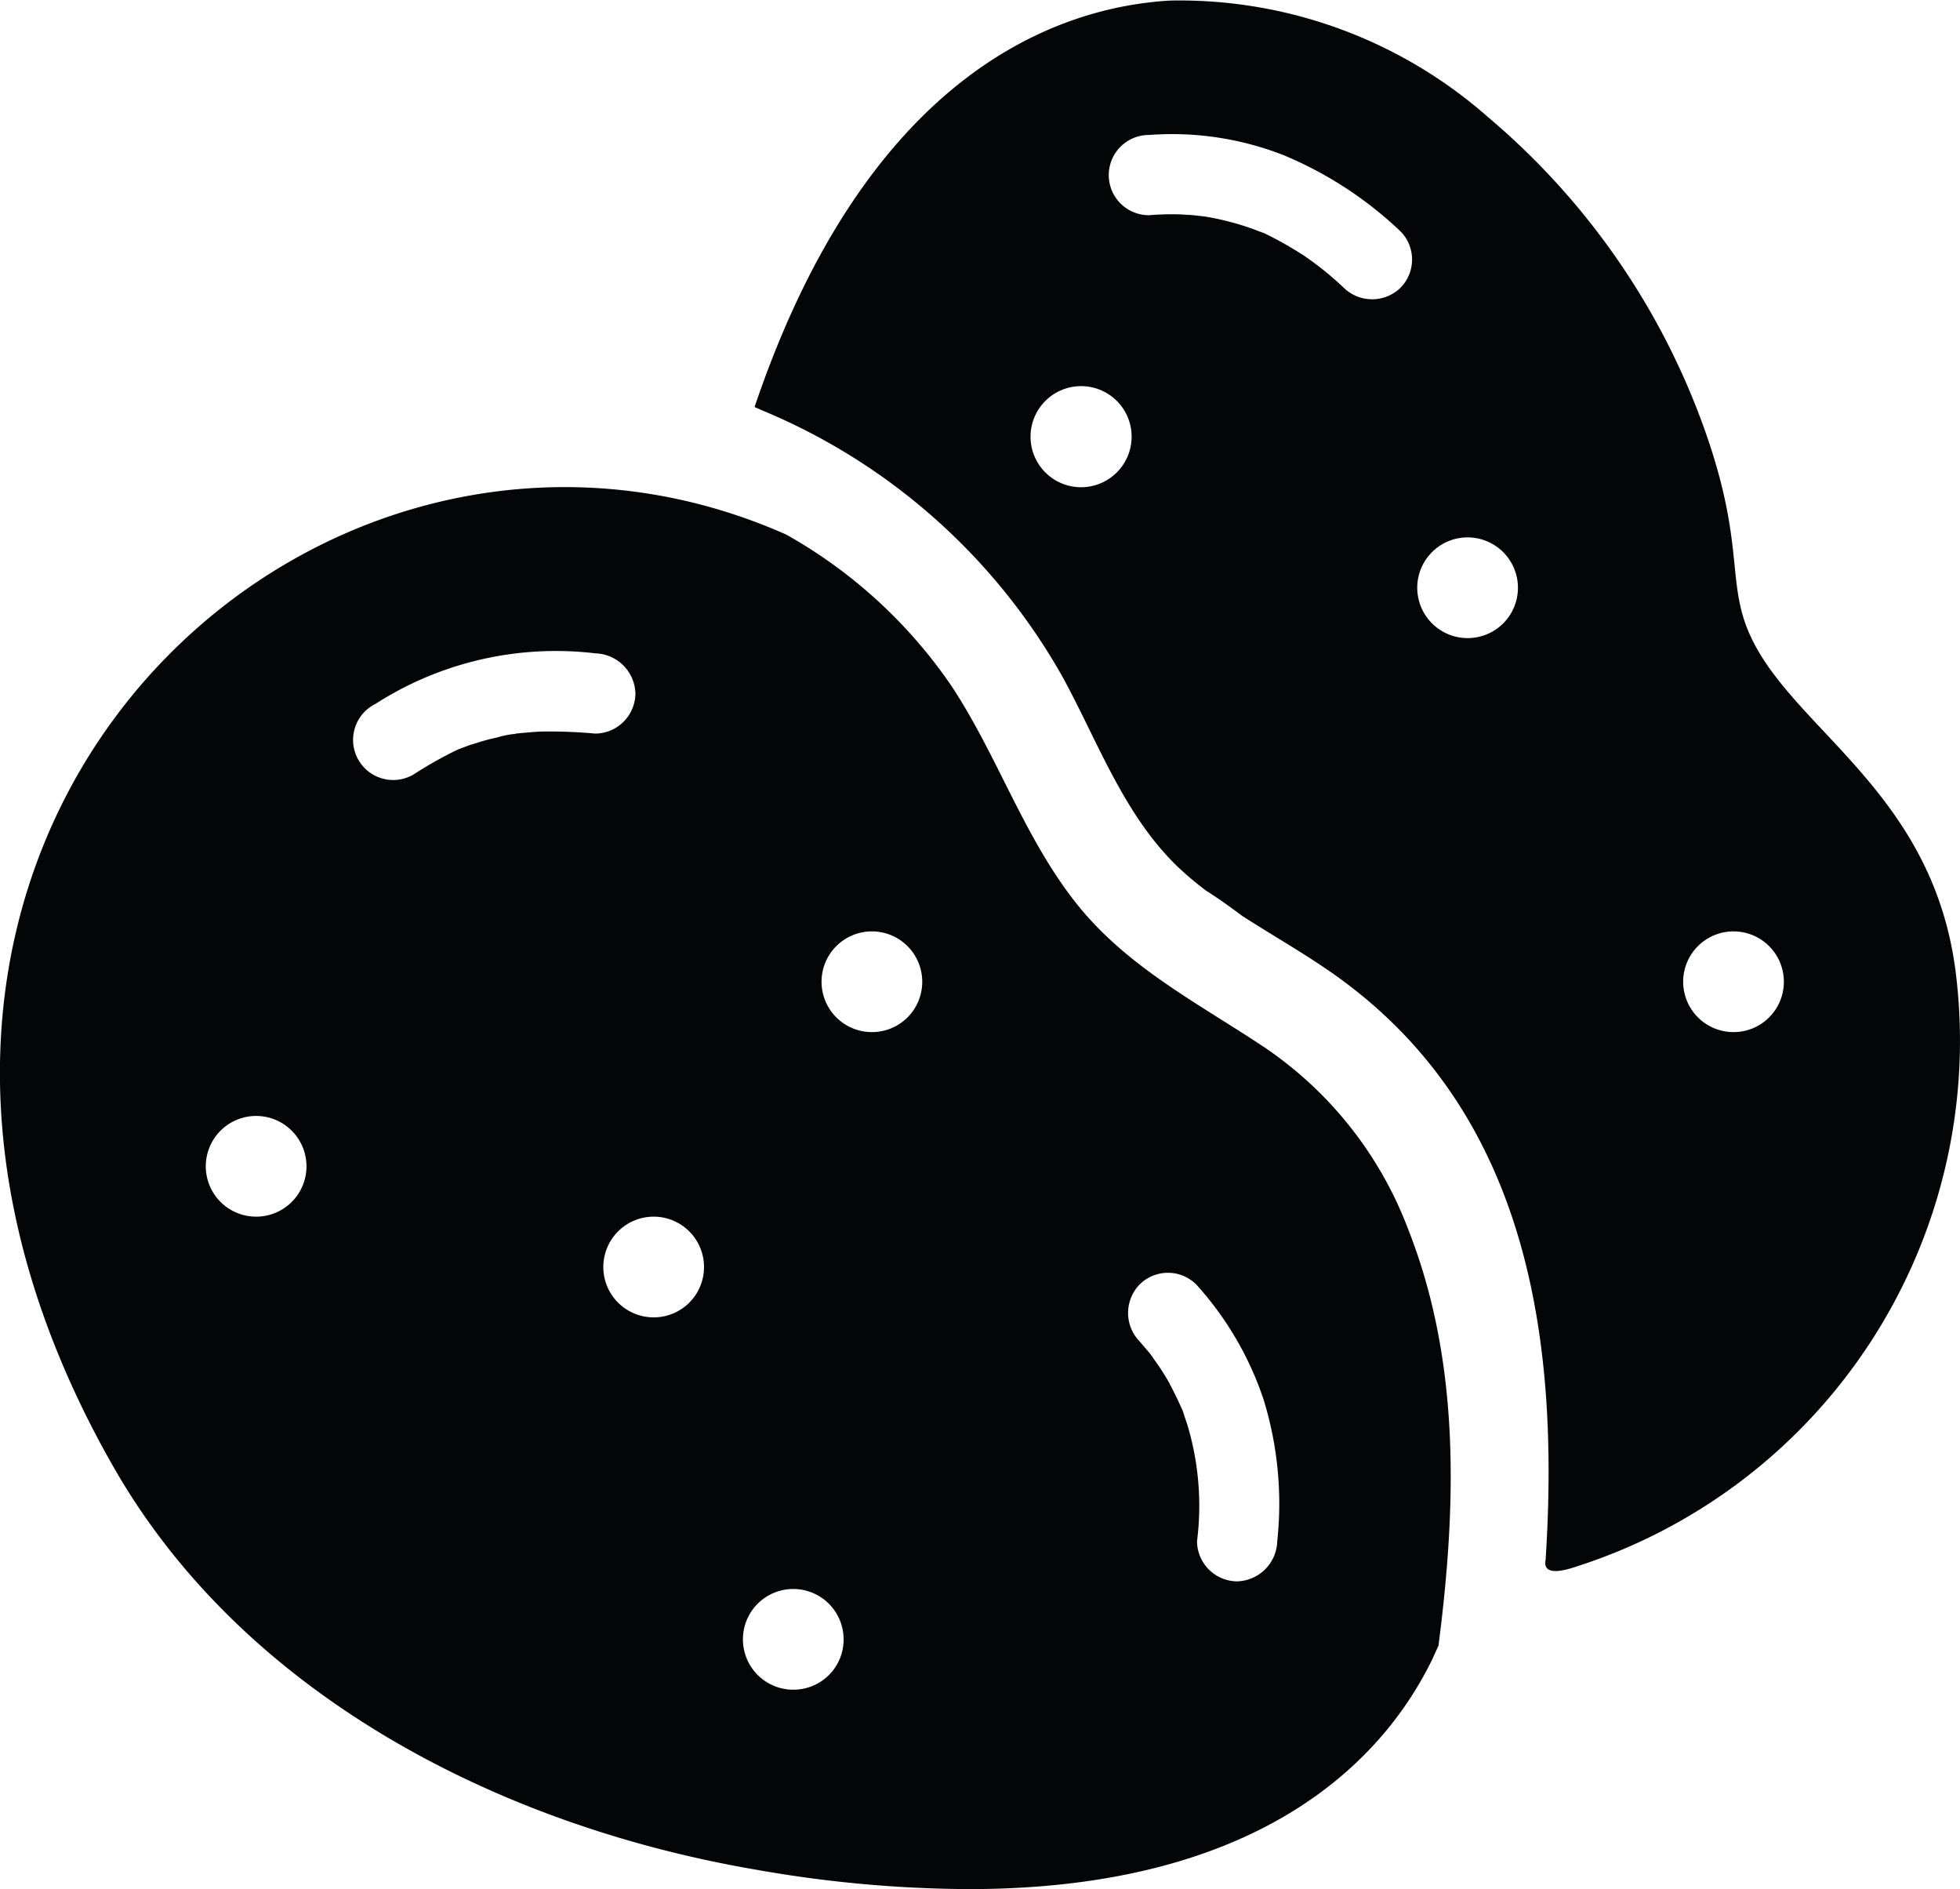 <?xml version="1.0" encoding="UTF-8"?>
<svg xmlns="http://www.w3.org/2000/svg" width="48.86" height="47.084" viewBox="0 0 48.86 47.084">
  <g id="Group_33" data-name="Group 33" transform="translate(-1370.706 -170.086)">
    <path id="Path_260" data-name="Path 260" d="M47.5,624.647a9.546,9.546,0,0,0-3.589-4.55c-1.651-1.1-3.431-2-4.691-3.59-1.309-1.65-1.96-3.68-3.12-5.43a12.239,12.239,0,0,0-4.11-3.76c-11.791-5.23-25.67,7.66-16.77,23.24,3.24,5.67,9.62,8.95,16.04,10.04a31,31,0,0,0,5.28.48c7.5,0,10.44-3.42,11.56-5.74l.15-.33c.449-3.49.55-7.05-.75-10.36m-28.72-.33a1.255,1.255,0,1,1,1.25-1.25,1.253,1.253,0,0,1-1.25,1.25m7.08-12.09c-.2.01-.4.03-.61.05-.01,0-.01,0-.02.01h-.01c-.05,0-.15.02-.16.02a2.458,2.458,0,0,0-.29.07,4.94,4.94,0,0,0-.55.15c-.11.03-.21.07-.32.11h-.01l-.01.01a.434.434,0,0,0-.06.02,9.809,9.809,0,0,0-1.06.59,1,1,0,1,1-1.01-1.72,8.321,8.321,0,0,1,5.48-1.26,1.03,1.03,0,0,1,1,1,1.009,1.009,0,0,1-1,1,12.459,12.459,0,0,0-1.37-.05m2.83,14.6a1.255,1.255,0,1,1,1.25-1.25,1.253,1.253,0,0,1-1.25,1.25m3.471,9.28a1.255,1.255,0,1,1,1.259-1.25,1.25,1.25,0,0,1-1.259,1.25m1.96-16.39a1.255,1.255,0,1,1,1.259-1.26,1.252,1.252,0,0,1-1.259,1.26m10.109,12.69a1.03,1.03,0,0,1-1,1,1.009,1.009,0,0,1-1-1,7.011,7.011,0,0,0-.24-2.9c-.041-.12-.079-.24-.119-.36-.011-.02-.032-.07-.051-.11-.09-.2-.19-.4-.29-.59a5.991,5.991,0,0,0-.39-.6.191.191,0,0,0-.04-.06s-.02-.03-.06-.08c-.08-.09-.16-.19-.24-.28a1.018,1.018,0,0,1,0-1.42,1,1,0,0,1,1.41,0,8.076,8.076,0,0,1,1.68,2.87,8.8,8.8,0,0,1,.34,3.53m16.931-14.03c-.451-4.09-3.281-5.76-4.691-7.77-1.28-1.84-.39-2.51-1.57-5.86a18.155,18.155,0,0,0-5.41-7.83,11.63,11.63,0,0,0-7.93-2.91c-2.77.16-7.53,1.77-10.36,10.13.06.03.12.05.18.08a15.345,15.345,0,0,1,7.5,6.65c.88,1.61,1.52,3.43,2.87,4.73a7.93,7.93,0,0,0,.7.59c.281.18.57.38.9.63.87.56,1.79,1.07,2.61,1.69,4.55,3.43,5.309,8.96,4.96,14.36-.09.44.51.26.8.16a13.759,13.759,0,0,0,9.441-14.65m-21.811-12.24a1.26,1.26,0,1,1,1.25-1.26,1.262,1.262,0,0,1-1.25,1.26m7.95-4.97a1.014,1.014,0,0,1-1.41,0,8.032,8.032,0,0,0-1.019-.82c-.191-.12-.391-.24-.591-.35-.11-.06-.23-.12-.35-.18-.019-.01-.03-.01-.04-.02a.047.047,0,0,1-.03-.01h-.01l-.011-.01a.322.322,0,0,1-.089-.03,6.778,6.778,0,0,0-1.339-.36c-.021,0-.25-.03-.281-.03-.1-.01-.2-.01-.3-.02a7.131,7.131,0,0,0-.8.02,1,1,0,0,1,0-2,7.645,7.645,0,0,1,3.35.5,9.549,9.549,0,0,1,2.92,1.9,1,1,0,0,1,0,1.41m1.68,8.73a1.255,1.255,0,1,1,1.25-1.25,1.253,1.253,0,0,1-1.25,1.25m6.62,9.82a1.255,1.255,0,1,1,1.259-1.26,1.253,1.253,0,0,1-1.259,1.26" transform="translate(1358.316 -423.907)" fill="#040506"></path>
  </g>
</svg>
